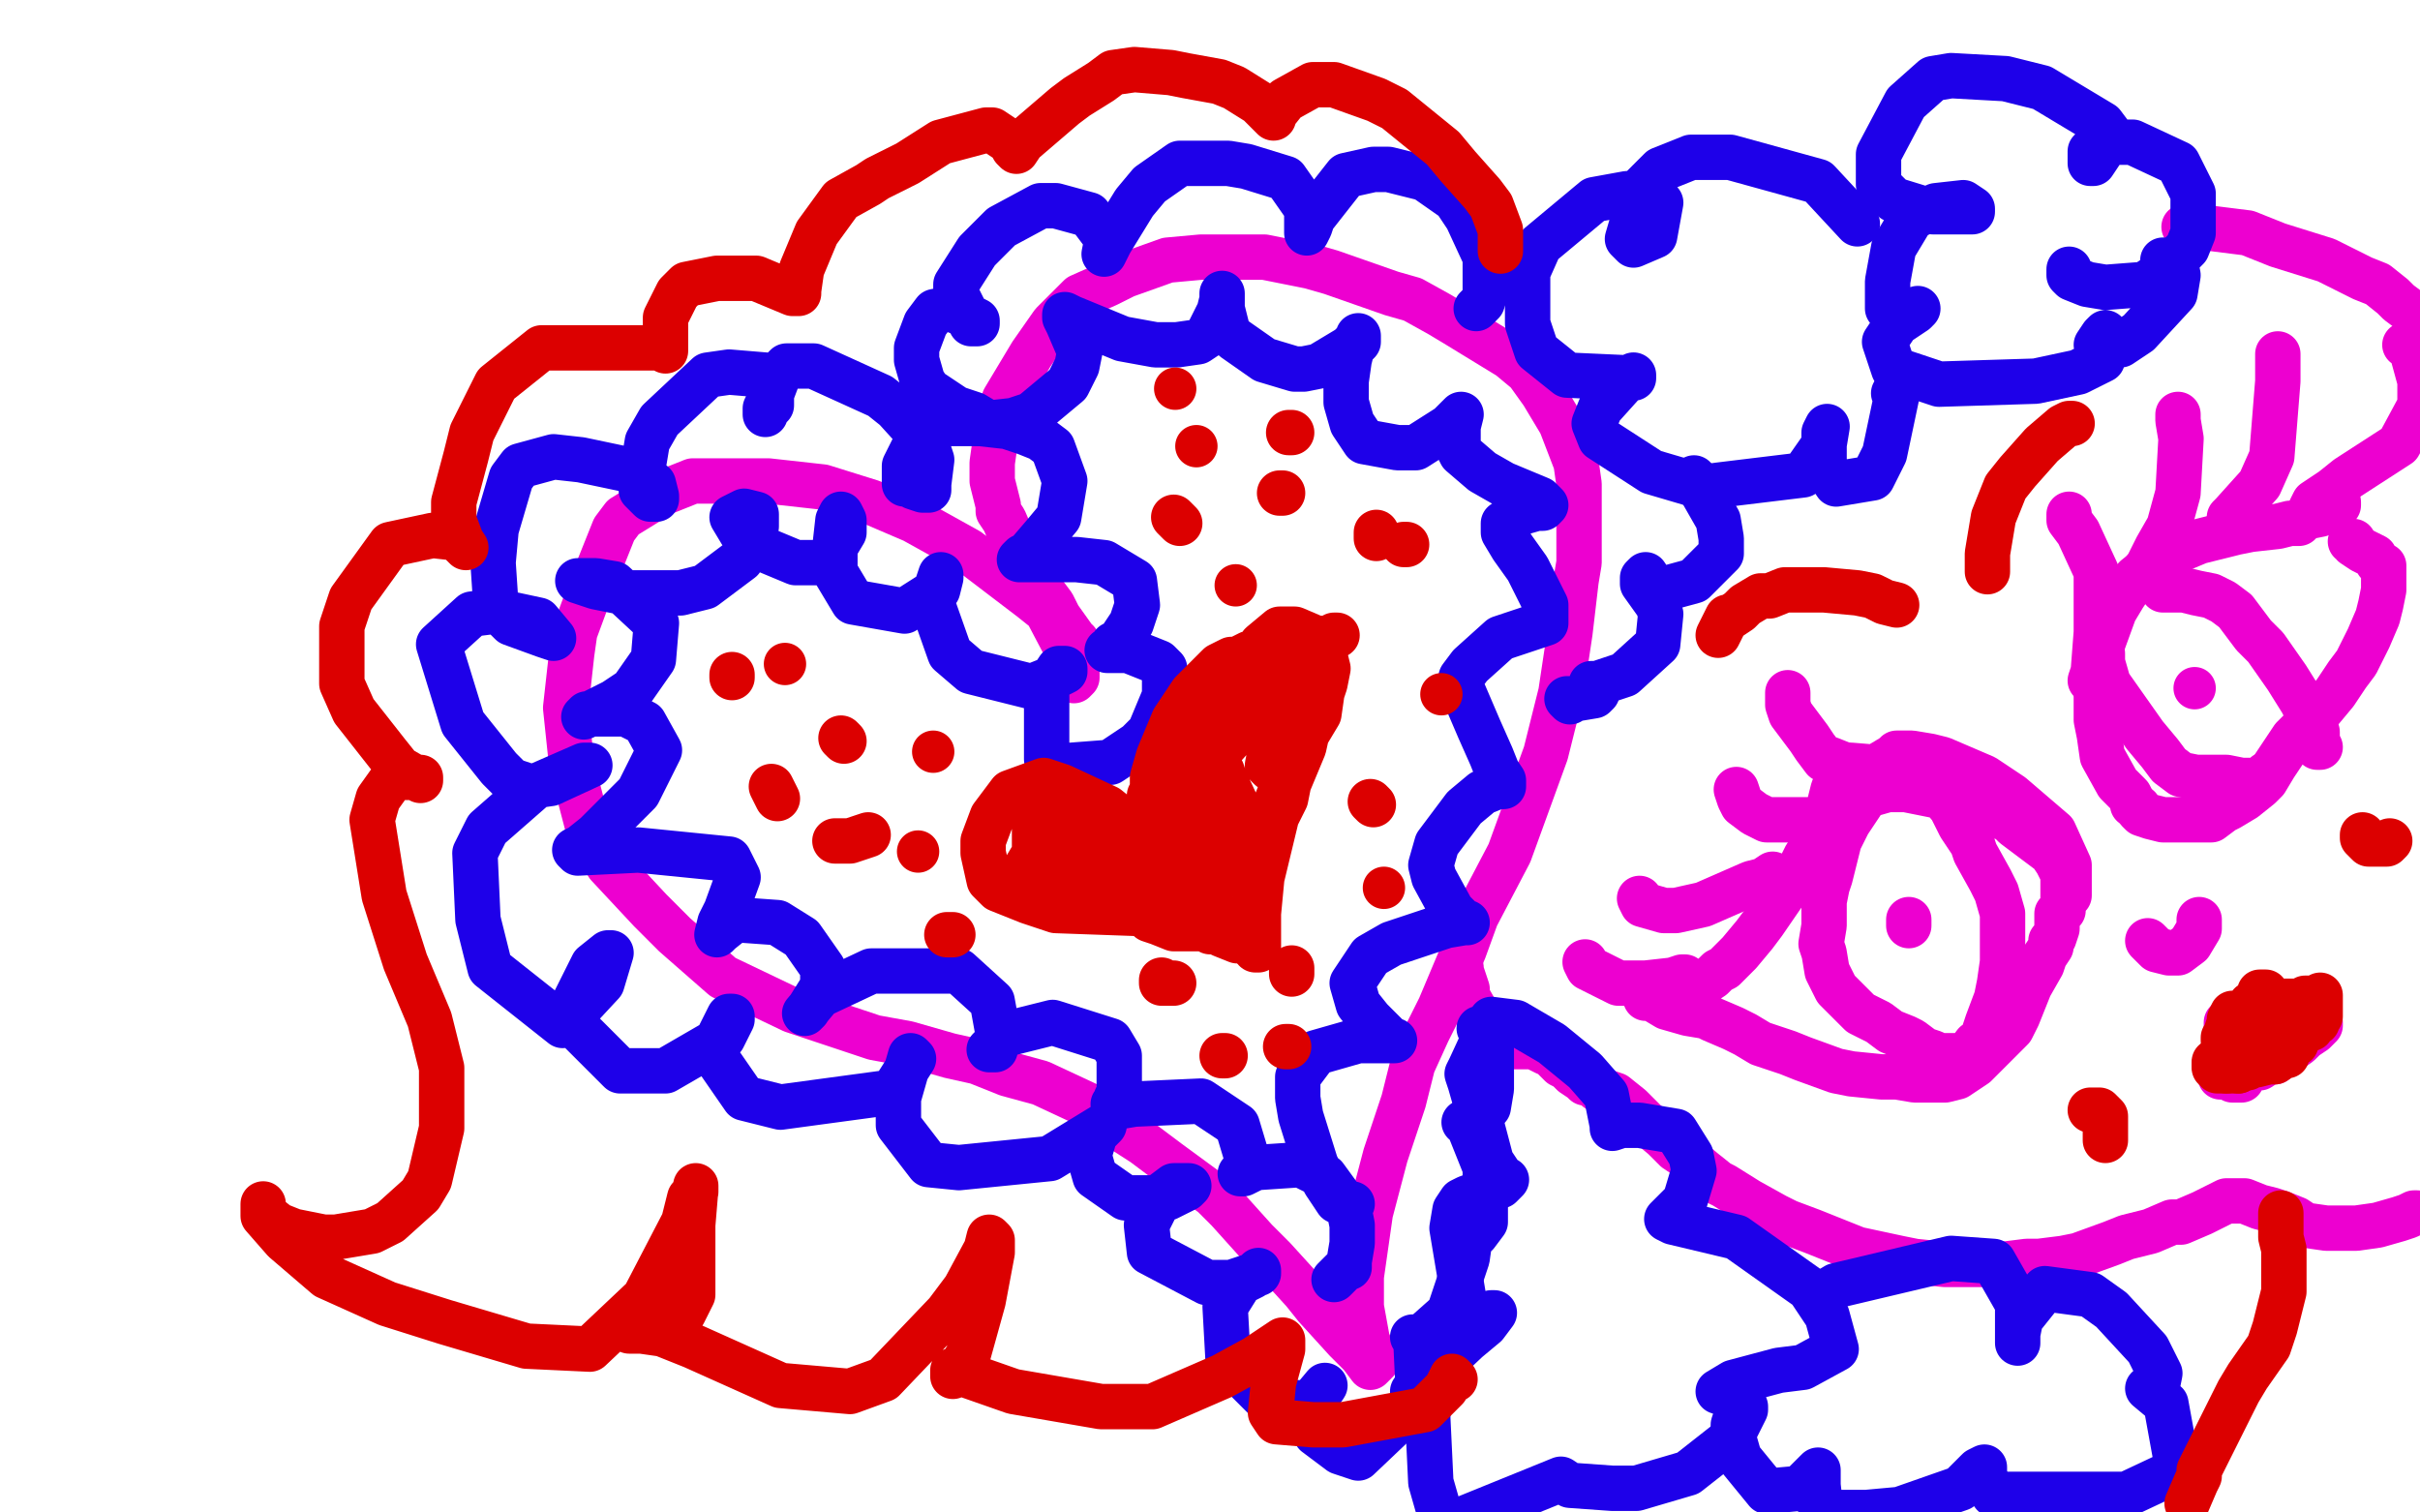 <?xml version="1.0" standalone="no"?>
<!DOCTYPE svg PUBLIC "-//W3C//DTD SVG 1.1//EN"
"http://www.w3.org/Graphics/SVG/1.1/DTD/svg11.dtd">

<svg width="800" height="500" version="1.1" xmlns="http://www.w3.org/2000/svg" xmlns:xlink="http://www.w3.org/1999/xlink" style="stroke-antialiasing: false"><desc>This SVG has been created on https://colorillo.com/</desc><rect x='0' y='0' width='800' height='500' style='fill: rgb(255,255,255); stroke-width:0' /><polyline points="355,225 356,224 356,224 356,221 356,221 346,202 346,202 341,198 341,198 320,182 320,182 302,172 288,166 272,161 254,159 236,159 229,159 219,163 206,171 203,175 197,190 190,209 189,216 187,234 189,253 195,276 201,286 215,301 223,309 239,323 262,334 289,343 300,345 314,349 323,351 333,355 344,358 359,365 364,369 378,378 386,384 401,395 406,400 415,410 421,416 431,427 435,432 445,443 450,448 453,452 455,450 452,443 450,432 450,422 453,401 458,382 464,364 467,352 472,341 476,333 484,314 488,303 499,282 503,271 511,249 516,229 519,209 521,192 522,186 522,179 522,173 522,160 521,153 516,140 510,130 505,123 499,118 481,107 476,104 467,99 460,97 440,90 433,88 418,85 409,85 397,85 386,86 372,91 366,94 357,98 348,107 341,117 332,132 329,141 329,146 328,153 328,154 328,157 328,159 330,167 330,169 332,172 335,179 337,182 341,189 343,192 345,196 348,200 350,204 355,211 355,212 356,212 357,214 358,216 358,217" style="fill: none; stroke: #ed00d0; stroke-width: 15; stroke-linejoin: round; stroke-linecap: round; stroke-antialiasing: false; stroke-antialias: 0; opacity: 1.0"/>
<polyline points="684,296 684,294 684,294 684,291 684,291 684,286 684,286 679,275 679,275 665,263 665,263 656,257 649,254 642,251 638,250 632,249 627,249 626,250 621,253 616,256 614,257 609,263 607,267 601,277 600,279 597,283 594,289 583,305 580,309 575,315 570,320 568,321 566,323 563,325 557,328 553,329 547,330 544,330 545,330 546,330 551,333 558,335 564,336 566,337 573,340 577,342 582,345 591,348 596,350 607,354 612,355 622,356 627,356 633,357 643,357 647,356 653,352 657,348 665,340 667,336 671,326 675,319 676,316 678,313 678,311 679,310 680,307 680,305 680,303 680,302 682,301 682,299 682,296 682,294 682,293 682,292 682,289 681,287 680,285 678,282 670,276 666,273 664,271 659,269 656,267 649,264 646,263 640,263 630,261 629,261 624,261 617,263 615,266 611,272 608,278 605,290 604,293 603,298 603,303 603,306 602,312 603,315 604,321 607,327 612,332 615,335 621,338 625,341 630,343 632,344 636,347 639,348 641,349 643,349 645,349 647,349 650,349 653,345 655,345 656,341 657,338 660,330 661,325 662,318 662,312 662,302 660,295 658,291 653,282 652,279 648,273 645,267 640,261 638,260 633,258 628,255 624,254 612,253 610,253 609,254 606,261 605,265 605,269" style="fill: none; stroke: #ed00d0; stroke-width: 15; stroke-linejoin: round; stroke-linecap: round; stroke-antialiasing: false; stroke-antialias: 0; opacity: 1.0"/>
<polyline points="631,306 631,305 631,305 631,304 631,304" style="fill: none; stroke: #ed00d0; stroke-width: 15; stroke-linejoin: round; stroke-linecap: round; stroke-antialiasing: false; stroke-antialias: 0; opacity: 1.0"/>
<polyline points="625,254 624,254 624,254 623,254 623,254 616,254 616,254 610,253 610,253 605,251 605,251 603,251 603,251 600,247 598,244 592,236 591,233 591,230 591,229" style="fill: none; stroke: #ed00d0; stroke-width: 15; stroke-linejoin: round; stroke-linecap: round; stroke-antialiasing: false; stroke-antialias: 0; opacity: 1.0"/>
<polyline points="608,270 606,270 606,270 599,271 599,271 590,271 590,271 584,271 584,271 580,269 580,269 576,266 575,264 574,261" style="fill: none; stroke: #ed00d0; stroke-width: 15; stroke-linejoin: round; stroke-linecap: round; stroke-antialiasing: false; stroke-antialias: 0; opacity: 1.0"/>
<polyline points="586,289 583,291 583,291 579,292 579,292 563,299 563,299 554,301 554,301 550,301 550,301 543,299 542,297" style="fill: none; stroke: #ed00d0; stroke-width: 15; stroke-linejoin: round; stroke-linecap: round; stroke-antialiasing: false; stroke-antialias: 0; opacity: 1.0"/>
<polyline points="557,323 556,323 556,323 553,324 553,324 544,325 544,325 537,325 537,325 535,325 535,325 529,322 529,322 525,320 525,320 524,318" style="fill: none; stroke: #ed00d0; stroke-width: 15; stroke-linejoin: round; stroke-linecap: round; stroke-antialiasing: false; stroke-antialias: 0; opacity: 1.0"/>
<polyline points="705,266 705,265 705,265 704,263 704,263 700,259 700,259 695,250 695,250 694,243 694,243 693,238 693,238 693,227 693,218 695,213 699,202 702,197 706,191 711,187 715,184 727,179 731,178 739,176 744,175 753,174 757,173 760,173 762,171 767,170 768,169 769,169 771,168 771,167 773,167 773,166" style="fill: none; stroke: #ed00d0; stroke-width: 15; stroke-linejoin: round; stroke-linecap: round; stroke-antialiasing: false; stroke-antialias: 0; opacity: 1.0"/>
<polyline points="707,267 707,268 707,268 708,269 708,269 711,270 711,270 715,271 715,271 725,271 725,271 730,271 731,271 735,268 737,267 742,264 747,260 749,258 752,253 754,250 758,244 761,241 767,235 772,229 776,223 779,219 783,211 786,204 787,200 788,195 788,193 788,190 788,189 788,188 788,187 786,186 785,184 781,182 778,180 778,179 777,179" style="fill: none; stroke: #ed00d0; stroke-width: 15; stroke-linejoin: round; stroke-linecap: round; stroke-antialiasing: false; stroke-antialias: 0; opacity: 1.0"/>
<polyline points="715,195 722,195 722,195 726,196 726,196 731,197 731,197 735,199 735,199 739,202 739,202 745,210 745,210 749,214 749,214 756,224 761,232 765,240 766,242 766,244 766,245 766,247 767,247" style="fill: none; stroke: #ed00d0; stroke-width: 15; stroke-linejoin: round; stroke-linecap: round; stroke-antialiasing: false; stroke-antialias: 0; opacity: 1.0"/>
<polyline points="695,216 695,217 695,217 695,219 695,219 697,226 697,226 709,243 709,243 714,249 717,253 721,256 726,257 736,257 741,258 743,258 745,258 748,258 749,257 749,256" style="fill: none; stroke: #ed00d0; stroke-width: 15; stroke-linejoin: round; stroke-linecap: round; stroke-antialiasing: false; stroke-antialias: 0; opacity: 1.0"/>
<circle cx="725.5" cy="227.5" r="7" style="fill: #ed00d0; stroke-antialiasing: false; stroke-antialias: 0; opacity: 1.0"/>
<polyline points="691,225 692,222 692,222 693,209 693,209 693,196 693,196 693,189 693,189 687,176 687,176 684,172 684,172 684,170" style="fill: none; stroke: #ed00d0; stroke-width: 15; stroke-linejoin: round; stroke-linecap: round; stroke-antialiasing: false; stroke-antialias: 0; opacity: 1.0"/>
<polyline points="707,191 710,187 710,187 713,181 713,181 717,174 717,174 720,163 720,163 721,145 721,145 720,139 720,139 720,137" style="fill: none; stroke: #ed00d0; stroke-width: 15; stroke-linejoin: round; stroke-linecap: round; stroke-antialiasing: false; stroke-antialias: 0; opacity: 1.0"/>
<polyline points="737,171 738,170 738,170 747,160 747,160 751,151 751,151 753,126 753,126 753,117" style="fill: none; stroke: #ed00d0; stroke-width: 15; stroke-linejoin: round; stroke-linecap: round; stroke-antialiasing: false; stroke-antialias: 0; opacity: 1.0"/>
<polyline points="764,168 765,166 765,166 771,162 771,162 776,158 776,158 793,147 793,147 800,134 800,134 800,126 800,126 797,115 795,114" style="fill: none; stroke: #ed00d0; stroke-width: 15; stroke-linejoin: round; stroke-linecap: round; stroke-antialiasing: false; stroke-antialias: 0; opacity: 1.0"/>
<polyline points="710,311 713,314 713,314 717,315 717,315 718,315 718,315 719,315 719,315 720,315 720,315 724,312 727,307 727,305 727,304" style="fill: none; stroke: #ed00d0; stroke-width: 15; stroke-linejoin: round; stroke-linecap: round; stroke-antialiasing: false; stroke-antialias: 0; opacity: 1.0"/>
<polyline points="751,334 751,335 751,335 750,336 750,336 749,337 749,337 748,338 748,338 747,338 747,338 745,338 745,338 744,338 744,338 741,338 740,338 739,338 738,338 737,338 736,338 736,339 736,340 736,342 736,346 734,353 734,354 734,356" style="fill: none; stroke: #ed00d0; stroke-width: 15; stroke-linejoin: round; stroke-linecap: round; stroke-antialiasing: false; stroke-antialias: 0; opacity: 1.0"/>
<polyline points="753,335 754,335 754,335 754,336 754,336 756,336 756,336 760,338 760,338 761,338 761,338 762,338 763,338 764,338 765,338 766,338 767,338 767,339 765,341 762,343 760,345 753,350 752,351 750,351 747,353 745,353 743,354 741,354 741,355 737,355 738,357 741,357" style="fill: none; stroke: #ed00d0; stroke-width: 15; stroke-linejoin: round; stroke-linecap: round; stroke-antialiasing: false; stroke-antialias: 0; opacity: 1.0"/>
<polyline points="799,401 798,401 798,401 796,402 796,402 793,403 793,403 786,405 786,405 779,406 779,406 777,406 777,406 772,406 769,406 762,405 759,403 754,401 751,400 747,399 742,397 741,397 738,397 736,397 732,399 728,401 721,404 718,404 711,407 703,409 698,411 687,415 682,416 674,417 670,417 662,418 657,418 647,418 643,418 633,417 628,416 614,413 599,407 591,404 587,402 578,397 570,392 568,391 563,387 557,382 554,380 550,376 544,371 541,368 540,367 539,366 534,362 531,361 530,361 528,360 527,359 525,358 524,358 523,357 520,355 518,353 516,352 514,350 513,348 511,348 509,347 507,346 502,346 500,346 498,346 498,345 495,343 493,341 490,339 490,338 486,331 485,329 485,327 484,324 483,321 483,320" style="fill: none; stroke: #ed00d0; stroke-width: 15; stroke-linejoin: round; stroke-linecap: round; stroke-antialiasing: false; stroke-antialias: 0; opacity: 1.0"/>
<polyline points="722,75 723,75 723,75 727,75 727,75 743,77 743,77 753,81 753,81 769,86 769,86 773,88 773,88 781,92 786,94 791,98 793,100 797,103 798,104 799,104 799,105 799,106 799,105" style="fill: none; stroke: #ed00d0; stroke-width: 15; stroke-linejoin: round; stroke-linecap: round; stroke-antialiasing: false; stroke-antialias: 0; opacity: 1.0"/>
<polyline points="684,89 684,90 684,90 684,91 684,91 685,92 685,92 690,94 690,94 696,95 696,95 709,94 715,90 723,82 725,77 725,69 725,64 720,54 705,47 699,47 693,48 691,50 691,53 691,54 692,54 698,45 695,41 675,29 663,26 645,25 639,26 630,34 621,51 621,61 626,66 639,70 648,70 652,70 652,69 649,67 640,68 632,72 626,82 624,93 624,102 627,105 628,105 633,103 634,102 633,103 627,107 623,113 626,122 641,127 673,126 687,123 695,119 697,113 697,112 696,110 695,111 693,114 695,114 701,114 707,110 719,97 720,91 719,86 718,86 715,86" style="fill: none; stroke: #1e00e9; stroke-width: 15; stroke-linejoin: round; stroke-linecap: round; stroke-antialiasing: false; stroke-antialias: 0; opacity: 1.0"/>
<polyline points="614,74 601,60 601,60 572,52 572,52 559,52 559,52 549,56 549,56 543,62 543,62 538,79 540,81 547,78 549,67 546,64 538,64 527,66 509,81 505,90 505,107 508,116 518,124 540,125 540,124 538,125 529,135 527,140 529,145 546,156 563,161 596,157 603,147 604,141 603,143 603,149 603,154 607,160 619,158 623,150 627,131 627,129 626,130" style="fill: none; stroke: #1e00e9; stroke-width: 15; stroke-linejoin: round; stroke-linecap: round; stroke-antialiasing: false; stroke-antialias: 0; opacity: 1.0"/>
<polyline points="560,158 568,172 568,172 569,178 569,178 569,183 569,183 560,192 560,192 549,195 549,195 546,193 544,190 543,191 543,193 548,200 549,203 548,213 537,223 528,226 526,226 527,226 528,227 528,229 527,230 521,231 519,231 518,231 519,232" style="fill: none; stroke: #1e00e9; stroke-width: 15; stroke-linejoin: round; stroke-linecap: round; stroke-antialiasing: false; stroke-antialias: 0; opacity: 1.0"/>
<polyline points="493,337 501,338 501,338 513,345 513,345 524,354 524,354 531,362 531,362 533,372 533,372 533,373 533,373 536,372 542,372 554,374 559,382 560,387 557,397 551,403 553,404 574,409 598,426 604,435 607,446 596,452 588,453 573,457 568,460 571,461 577,465 577,466 572,476 558,487 541,492 533,492 519,491 516,489 484,502 477,504 473,490 472,469 472,466 471,466 469,469 468,469 467,460 485,443 491,438 494,434 493,434 490,435 486,435 484,430 480,406 481,400 483,397 485,396 496,392 498,390 497,390 493,384 488,365 486,358 485,355 486,353 492,340 491,340 489,340" style="fill: none; stroke: #1e00e9; stroke-width: 15; stroke-linejoin: round; stroke-linecap: round; stroke-antialiasing: false; stroke-antialias: 0; opacity: 1.0"/>
<polyline points="601,428 602,428 602,428 607,425 607,425 645,416 645,416 659,417 659,417 667,431 667,440 667,444 667,441 668,436 676,426 691,428 698,433 710,446 714,454 713,459 712,459 710,459 716,464 720,486 703,494 681,494 671,494 659,494 656,488 656,485 654,486 648,492 628,499 617,500 604,500 602,500 601,491 601,486 595,492 584,493 575,482 573,475 573,471 574,468" style="fill: none; stroke: #1e00e9; stroke-width: 15; stroke-linejoin: round; stroke-linecap: round; stroke-antialiasing: false; stroke-antialias: 0; opacity: 1.0"/>
<polyline points="488,102 490,100 490,100 491,97 491,97 491,90 491,90 491,85 491,85 485,72 485,72 481,66 481,66 471,59 459,56 454,56 445,58 434,72 433,75 432,77 432,76 432,74 432,69 425,59 412,55 406,54 395,54 390,54 380,61 375,67 367,80 365,84 366,79 360,71 349,68 344,68 331,75 323,83 316,94 316,97 321,107 323,107 323,106 319,104 314,102 309,103 306,107 303,115 303,119 305,126 307,129 316,135 322,137 327,140 321,140 310,140 307,140 303,146 299,154 299,159 299,160 301,160 302,161 305,162 307,162 307,160 308,152 306,146 296,135 291,131 269,121 260,121 259,122 257,125 254,133 253,135 253,137 253,136 255,134 255,126 253,124 241,123 234,124 218,139 214,146 212,158 212,162 215,165 217,165 217,164 216,160 211,156 192,152 183,151 172,154 169,158 164,175 163,186 164,201 169,206 180,210 183,211 178,205 164,202 156,203 145,213 153,239 165,254 169,258 175,260 182,259 195,253 193,253 177,260 161,274 157,282 158,304 162,320 186,339 199,325 202,315 201,315 196,319 189,333 190,339 205,354 220,354 239,343 242,337 242,336 241,336 237,344 237,350 246,363 258,366 295,361 302,350 301,349 297,363 297,372 307,385 317,386 347,383 365,372 362,375 360,382 362,389 372,396 386,396 392,393 393,392 388,392 384,395 379,405 380,414 399,424 407,424 416,421 416,420 414,422 410,424 405,432 406,450 419,463 433,464 438,458 434,464 433,467 435,474 443,480 449,482 469,463 468,442 467,442 470,442 479,434 485,416 486,409 483,409 482,409 483,409 488,408 491,404 491,386 485,371 484,371 485,371 486,371 492,366 493,360 493,347 492,347" style="fill: none; stroke: #1e00e9; stroke-width: 15; stroke-linejoin: round; stroke-linecap: round; stroke-antialiasing: false; stroke-antialias: 0; opacity: 1.0"/>
<polyline points="447,398 445,398 445,398 444,398 444,398 442,397 442,397 438,391 438,391 435,385 435,385 430,369 430,369 429,363 429,363 429,356 435,348 449,344 461,344 460,344 457,341 453,337 449,332 447,325 453,316 460,312 478,306 484,305 485,305 484,305 480,301 474,290 473,286 475,279 484,267 490,262 495,260 497,260 497,259 497,258 495,255 493,250 489,241 483,227 483,224 486,220 496,211 508,207 511,206 511,205 511,204 511,200 505,188 500,181 497,176 497,173 499,172 501,170 508,168 510,168 511,167 509,165 497,160 490,156 483,150 482,148 482,141 483,137 479,141 468,148 462,148 451,146 447,140 445,133 445,126 446,119 447,115 449,113 449,111 449,112 446,115 436,121 431,122 428,122 418,119 408,112 406,110 404,102 404,99 404,97 404,99 403,103 399,111 396,113 389,114 382,114 371,112 354,105 352,104 352,105 353,107 356,114 357,116 356,121 353,127 341,137 335,139 326,140 324,140 333,141 339,143 344,145 348,148 352,159 350,171 345,177 339,184 338,184 337,185 339,185 347,185 356,185 365,186 375,192 376,200 374,206 370,212 368,213 367,215 366,215 368,215 373,215 383,219 385,221 385,230 380,242 376,246 367,252 354,253 347,253 346,251 346,247 346,233 346,227 350,221 352,221 352,222 346,225 341,227 321,222 314,216 308,199 311,190 311,191 310,195 299,202 282,199 276,189 276,181 277,172 278,170 279,172 279,176 273,186 263,186 251,181 245,176 242,171 244,170 246,169 250,170 250,174 245,185 233,194 225,196 207,196 197,194 191,192 193,192 197,192 203,193 217,206 216,218 209,228 203,232 193,237 194,236 196,236 207,236 213,239 218,248 211,262 200,273 197,276 192,280 190,281 191,282 211,281 241,284 244,290 240,301 238,305 237,309 238,308 243,304 257,305 265,310 272,320 272,326 267,334 266,335 271,329 288,321 317,321 328,331 330,342 329,347 327,347 332,342 348,338 367,344 370,349 370,359 370,362 369,363 369,365 368,365 369,366 375,365 397,364 409,372 412,382 412,385 411,387 410,388 411,388 415,386 430,385 438,389 446,400 447,405 447,411 446,417 446,419 446,418 445,419 441,423" style="fill: none; stroke: #1e00e9; stroke-width: 15; stroke-linejoin: round; stroke-linecap: round; stroke-antialiasing: false; stroke-antialias: 0; opacity: 1.0"/>
<polyline points="380,276 379,276 379,276 376,275 376,275 366,267 366,267 351,260 351,260 345,258 345,258 334,262 328,270 325,278 325,282 327,291 330,294 340,298 349,301 377,302 391,303 403,304 407,304 413,311 415,314 416,314 416,311 416,306 416,302 418,281 422,265 427,252 430,246 436,236 437,229 437,225 434,225 430,226 421,231 413,233 409,235 397,246 391,254 389,256 388,262 385,276 385,278 385,281 385,280 385,279 385,278 385,276 387,275 388,272 398,254 407,244 416,237 421,234 423,233 424,233 425,233 426,233 427,233 428,235 428,234 427,229 423,224 420,222 414,219 411,218 407,218 403,220 401,222 396,227 394,229 390,235 388,238 383,250 381,257 381,259 381,262 380,263 380,265 381,265 389,247 395,235 399,227 401,225 407,220 409,218 413,216 414,216 415,216 417,217 418,218 420,220 421,221 422,224 424,226 424,231 425,237 425,241 423,246 421,250 420,254 419,253 421,243 425,230 428,224 428,221 430,215 430,214 430,213 429,213 427,212 424,213 420,215 419,216 418,216 418,217 415,217 417,213 423,208 426,208 428,208 435,211 436,211 437,212 437,213 438,216 438,217 439,221 438,226 436,232 433,238 431,247 426,259 425,264 422,270 415,299 415,302 415,296 414,285 412,273 405,258 404,255 403,254 395,271 394,275 393,284 394,289 398,292 401,292 409,286 412,282 414,277 412,273 408,272 389,276 376,284 372,286 372,288 372,289 375,292 376,293 378,293 376,284 368,275 361,272 349,270 344,270 343,272 342,274 342,283 348,288 354,290 374,290 380,288 381,287 381,286 379,285 364,277 355,277 354,278 354,280 355,282 367,287 376,289 402,285 404,282 387,277 378,280 378,281 380,286 383,290 386,293 389,293 392,291 389,290 384,289 353,280 352,277 351,274 351,273 350,273 349,273 347,275 342,282 339,287 339,288 340,288 341,288 341,287 339,288" style="fill: none; stroke: #dc0000; stroke-width: 15; stroke-linejoin: round; stroke-linecap: round; stroke-antialiasing: false; stroke-antialias: 0; opacity: 1.0"/>
<polyline points="279,245 278,244 278,244" style="fill: none; stroke: #dc0000; stroke-width: 15; stroke-linejoin: round; stroke-linecap: round; stroke-antialiasing: false; stroke-antialias: 0; opacity: 1.0"/>
<circle cx="259.5" cy="219.5" r="7" style="fill: #dc0000; stroke-antialiasing: false; stroke-antialias: 0; opacity: 1.0"/>
<polyline points="242,223 242,224 242,224" style="fill: none; stroke: #dc0000; stroke-width: 15; stroke-linejoin: round; stroke-linecap: round; stroke-antialiasing: false; stroke-antialias: 0; opacity: 1.0"/>
<polyline points="255,260 257,264 257,264" style="fill: none; stroke: #dc0000; stroke-width: 15; stroke-linejoin: round; stroke-linecap: round; stroke-antialiasing: false; stroke-antialias: 0; opacity: 1.0"/>
<polyline points="276,278 281,278 281,278 287,276 287,276" style="fill: none; stroke: #dc0000; stroke-width: 15; stroke-linejoin: round; stroke-linecap: round; stroke-antialiasing: false; stroke-antialias: 0; opacity: 1.0"/>
<circle cx="308.5" cy="248.5" r="7" style="fill: #dc0000; stroke-antialiasing: false; stroke-antialias: 0; opacity: 1.0"/>
<circle cx="303.5" cy="281.5" r="7" style="fill: #dc0000; stroke-antialiasing: false; stroke-antialias: 0; opacity: 1.0"/>
<polyline points="313,309 315,309 315,309" style="fill: none; stroke: #dc0000; stroke-width: 15; stroke-linejoin: round; stroke-linecap: round; stroke-antialiasing: false; stroke-antialias: 0; opacity: 1.0"/>
<polyline points="384,324 384,325 384,325 388,325 388,325" style="fill: none; stroke: #dc0000; stroke-width: 15; stroke-linejoin: round; stroke-linecap: round; stroke-antialiasing: false; stroke-antialias: 0; opacity: 1.0"/>
<polyline points="425,346 426,346 426,346" style="fill: none; stroke: #dc0000; stroke-width: 15; stroke-linejoin: round; stroke-linecap: round; stroke-antialiasing: false; stroke-antialias: 0; opacity: 1.0"/>
<polyline points="405,349 404,349 404,349" style="fill: none; stroke: #dc0000; stroke-width: 15; stroke-linejoin: round; stroke-linecap: round; stroke-antialiasing: false; stroke-antialias: 0; opacity: 1.0"/>
<polyline points="427,320 427,322 427,322" style="fill: none; stroke: #dc0000; stroke-width: 15; stroke-linejoin: round; stroke-linecap: round; stroke-antialiasing: false; stroke-antialias: 0; opacity: 1.0"/>
<circle cx="457.5" cy="293.5" r="7" style="fill: #dc0000; stroke-antialiasing: false; stroke-antialias: 0; opacity: 1.0"/>
<polyline points="413,311 412,311 412,311 411,311 409,311 404,309 402,308 400,308 400,307 396,307 395,307 391,307 388,307 383,305 380,304" style="fill: none; stroke: #dc0000; stroke-width: 15; stroke-linejoin: round; stroke-linecap: round; stroke-antialiasing: false; stroke-antialias: 0; opacity: 1.0"/>
<polyline points="454,266 453,265 453,265" style="fill: none; stroke: #dc0000; stroke-width: 15; stroke-linejoin: round; stroke-linecap: round; stroke-antialiasing: false; stroke-antialias: 0; opacity: 1.0"/>
<circle cx="476.5" cy="229.5" r="7" style="fill: #dc0000; stroke-antialiasing: false; stroke-antialias: 0; opacity: 1.0"/>
<polyline points="465,180 464,180 464,180" style="fill: none; stroke: #dc0000; stroke-width: 15; stroke-linejoin: round; stroke-linecap: round; stroke-antialiasing: false; stroke-antialias: 0; opacity: 1.0"/>
<polyline points="424,163 423,163 423,163" style="fill: none; stroke: #dc0000; stroke-width: 15; stroke-linejoin: round; stroke-linecap: round; stroke-antialiasing: false; stroke-antialias: 0; opacity: 1.0"/>
<circle cx="395.5" cy="147.5" r="7" style="fill: #dc0000; stroke-antialiasing: false; stroke-antialias: 0; opacity: 1.0"/>
<circle cx="388.5" cy="128.5" r="7" style="fill: #dc0000; stroke-antialiasing: false; stroke-antialias: 0; opacity: 1.0"/>
<polyline points="388,171 390,173 390,173" style="fill: none; stroke: #dc0000; stroke-width: 15; stroke-linejoin: round; stroke-linecap: round; stroke-antialiasing: false; stroke-antialias: 0; opacity: 1.0"/>
<circle cx="408.5" cy="193.5" r="7" style="fill: #dc0000; stroke-antialiasing: false; stroke-antialias: 0; opacity: 1.0"/>
<polyline points="426,143 427,143 427,143" style="fill: none; stroke: #dc0000; stroke-width: 15; stroke-linejoin: round; stroke-linecap: round; stroke-antialiasing: false; stroke-antialias: 0; opacity: 1.0"/>
<polyline points="455,176 455,178 455,178" style="fill: none; stroke: #dc0000; stroke-width: 15; stroke-linejoin: round; stroke-linecap: round; stroke-antialiasing: false; stroke-antialias: 0; opacity: 1.0"/>
<polyline points="441,210 442,210 442,210" style="fill: none; stroke: #dc0000; stroke-width: 15; stroke-linejoin: round; stroke-linecap: round; stroke-antialiasing: false; stroke-antialias: 0; opacity: 1.0"/>
<polyline points="627,200 623,199 623,199 619,197 619,197 614,196 614,196 603,195 603,195 599,195 599,195 593,195 590,195 585,197 582,197 577,200 575,202 572,204 571,204 568,210" style="fill: none; stroke: #dc0000; stroke-width: 15; stroke-linejoin: round; stroke-linecap: round; stroke-antialiasing: false; stroke-antialias: 0; opacity: 1.0"/>
<polyline points="657,189 657,187 657,187 657,183 657,183 659,171 659,171 663,161 663,161 667,156 667,156 675,147 675,147 682,141 684,140 685,140" style="fill: none; stroke: #dc0000; stroke-width: 15; stroke-linejoin: round; stroke-linecap: round; stroke-antialiasing: false; stroke-antialias: 0; opacity: 1.0"/>
<circle cx="743.5" cy="343.5" r="7" style="fill: #dc0000; stroke-antialiasing: false; stroke-antialias: 0; opacity: 1.0"/>
<polyline points="753,336 752,336 752,336 749,336 749,336 748,336 748,336 747,336 747,336 745,337 745,337 744,339 743,338 741,336 739,335 738,335 737,337 737,338 736,341 736,342 736,344 735,344 735,343 737,341 738,338 739,337 741,336 742,335 743,334 744,333 744,332 746,331 747,330 747,329 747,328 748,328 749,328 749,330 750,331 752,331 753,331 754,331 755,331 756,331 757,331 758,331 759,331 761,331 762,330 763,330 765,330 766,330 767,329 767,330 767,331 767,332 767,333 767,334 767,335 767,336 766,337 766,338 764,339 764,340 762,340 762,341 759,341 759,342 758,342 757,343 756,343 755,344 753,344 752,344 751,346 750,346 749,346 748,346 746,346 745,347 743,347 743,348 741,349 739,350" style="fill: none; stroke: #dc0000; stroke-width: 15; stroke-linejoin: round; stroke-linecap: round; stroke-antialiasing: false; stroke-antialias: 0; opacity: 1.0"/>
<polyline points="739,350 738,350 737,350 737,351 735,351 734,351 732,351 732,352" style="fill: none; stroke: #dc0000; stroke-width: 15; stroke-linejoin: round; stroke-linecap: round; stroke-antialiasing: false; stroke-antialias: 0; opacity: 1.0"/>
<polyline points="736,354 737,354 738,354 739,354 740,354" style="fill: none; stroke: #dc0000; stroke-width: 15; stroke-linejoin: round; stroke-linecap: round; stroke-antialiasing: false; stroke-antialias: 0; opacity: 1.0"/>
<polyline points="732,352 732,353 733,353 733,354 735,354 736,354" style="fill: none; stroke: #dc0000; stroke-width: 15; stroke-linejoin: round; stroke-linecap: round; stroke-antialiasing: false; stroke-antialias: 0; opacity: 1.0"/>
<polyline points="740,354 742,353 743,353 744,352 745,352 746,352 750,351 751,351 752,351 755,349 756,349 756,348 756,347 757,346 759,345 759,344 760,342 760,341 761,341 761,339 761,340" style="fill: none; stroke: #dc0000; stroke-width: 15; stroke-linejoin: round; stroke-linecap: round; stroke-antialiasing: false; stroke-antialias: 0; opacity: 1.0"/>
<polyline points="691,367 692,367 692,367 694,367 694,367 696,369 696,369 696,370 696,371 696,376 696,377" style="fill: none; stroke: #dc0000; stroke-width: 15; stroke-linejoin: round; stroke-linecap: round; stroke-antialiasing: false; stroke-antialias: 0; opacity: 1.0"/>
<polyline points="781,276 781,277 781,277 783,279 783,279 784,279 784,279 785,279 786,279 787,279 789,279 790,278" style="fill: none; stroke: #dc0000; stroke-width: 15; stroke-linejoin: round; stroke-linecap: round; stroke-antialiasing: false; stroke-antialias: 0; opacity: 1.0"/>
<polyline points="754,401 754,402 754,402 754,403 754,403 754,409 754,409 755,413 755,413 755,423 755,423 755,427 755,427 752,439 750,445 743,455 740,460 733,474 728,484 727,486 727,488 726,490 723,497" style="fill: none; stroke: #dc0000; stroke-width: 15; stroke-linejoin: round; stroke-linecap: round; stroke-antialiasing: false; stroke-antialias: 0; opacity: 1.0"/>
<polyline points="496,83 496,82 496,82 496,78 496,78 496,76 496,76 493,68 493,68 490,64 490,64 482,55 482,55 477,49 477,49 461,36 455,33 441,28 436,28 434,28 425,33 421,38 421,39 416,34 408,29 403,27 392,25 387,24 375,23 368,24 364,27 356,32 352,35 338,47 336,50 335,49 334,47 328,43 326,43 311,47 300,54 290,59 287,61 278,66 270,77 265,89 264,96 264,97 262,97 250,92 237,92 227,94 224,97 220,105 220,110 220,116 220,115 216,115 198,115 179,115 164,127 156,143 154,151 150,166 150,172 153,180 154,181 152,178 143,177 129,180 116,198 113,207 113,226 117,235 128,249 132,254 139,258 139,257 132,257 130,257 125,264 123,271 127,296 134,318 142,337 146,353 146,373 142,390 139,395 129,404 123,407 111,409 107,409 97,407 92,405 87,401 87,400 87,398 87,399 87,402 94,410 108,422 128,431 147,437 174,445 195,446 213,429 226,404 228,396 230,394 230,392 230,393 229,405 229,421 229,428 226,434 219,438 215,439 210,440 208,440 212,440 219,441 229,445 258,458 281,460 292,456 313,434 319,426 326,413 327,409 328,410 328,414 325,430 320,448 317,453 317,454 315,454 315,455 315,453 335,460 364,465 381,465 404,455 415,449 424,443 424,444 424,446 421,457 420,467 422,470 434,471 444,471 471,466 478,459 480,455 481,456" style="fill: none; stroke: #dc0000; stroke-width: 15; stroke-linejoin: round; stroke-linecap: round; stroke-antialiasing: false; stroke-antialias: 0; opacity: 1.0"/>
</svg>
